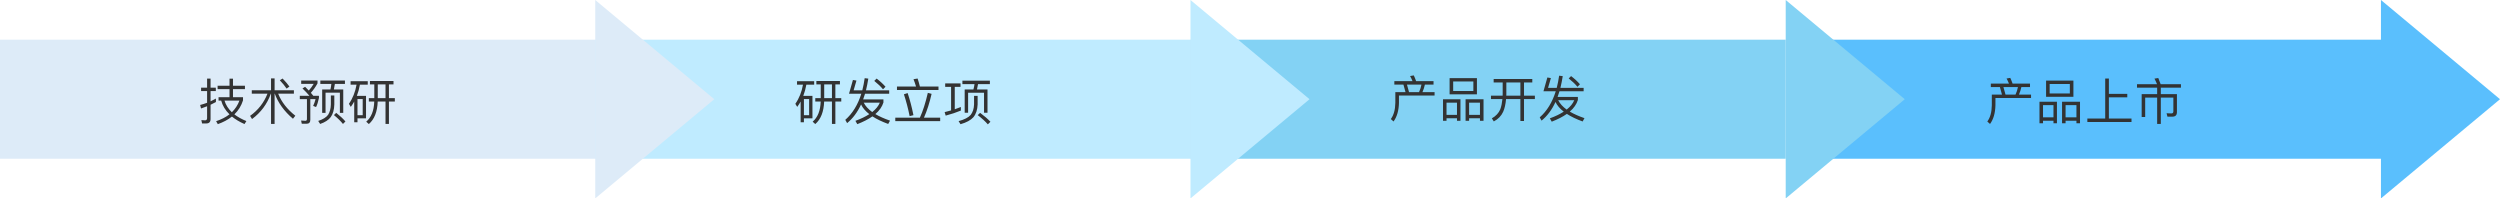 <svg width="1008" height="80" viewBox="0 0 1008 80" fill="none" xmlns="http://www.w3.org/2000/svg">
<path d="M1008 40L960 80V0L1008 40Z" fill="#5ABFFD"/>
<path d="M720.5 40H960.5H720.5Z" fill="#5ABFFD"/>
<path d="M720.5 40H960.5" stroke="#5ABFFD" stroke-width="48"/>
<path d="M810.54 31.4C810.86 32.08 811.18 32.86 811.48 33.72H818.5V35.1H815.02C814.78 36.16 814.46 37.18 814.04 38.14H818.92V39.52H804.56V42.48C804.48 45.6 803.76 48.1 802.38 49.98L801.28 49C802.44 47.44 803.06 45.26 803.1 42.48V38.14H807.2L806.36 35.1H802.7V33.72H810.02C809.74 32.96 809.4 32.28 809.04 31.66L810.54 31.4ZM808.62 38.14H812.66C813.1 37.18 813.44 36.16 813.64 35.1H807.78L808.62 38.14ZM824.98 32.5H836V39.04H824.98V32.5ZM834.56 37.68V33.86H826.42V37.68H834.56ZM829.36 41.02V49.7H827.96V48.68H823.74V49.7H822.32V41.02H829.36ZM823.74 47.32H827.96V42.4H823.74V47.32ZM838.66 41.02V49.7H837.22V48.68H832.84V49.7H831.42V41.02H838.66ZM832.84 47.32H837.22V42.4H832.84V47.32ZM848.82 31.66H850.3V37.84H857.72V39.24H850.3V47.8H859.42V49.2H841.62V47.8H848.82V31.66ZM861.64 33.96H869.72C869.4 33.12 869.04 32.38 868.68 31.7L870.22 31.46C870.54 32.2 870.86 33.04 871.18 33.96H879.36V35.34H871.24V37.96H877.74V45.22C877.74 46.42 877.12 47.04 875.92 47.04H873.92L873.56 45.66L875.46 45.74C876.02 45.74 876.3 45.46 876.3 44.9V39.34H871.24V49.96H869.76V39.34H864.94V47.18H863.52V37.96H869.76V35.34H861.64V33.96Z" fill="#333333"/>
<path d="M480 40L720 40" stroke="#83D2F4" stroke-width="48"/>
<path d="M768 40L720 80V0L768 40Z" fill="#83D2F4"/>
<path d="M570.04 30.4C570.36 31.08 570.68 31.86 570.98 32.72H578V34.1H574.52C574.28 35.16 573.96 36.18 573.54 37.14H578.42V38.52H564.06V41.48C563.98 44.6 563.26 47.1 561.88 48.98L560.78 48C561.94 46.44 562.56 44.26 562.6 41.48V37.14H566.7L565.86 34.1H562.2V32.72H569.52C569.24 31.96 568.9 31.28 568.54 30.66L570.04 30.4ZM568.12 37.14H572.16C572.6 36.18 572.94 35.16 573.14 34.1H567.28L568.12 37.14ZM584.48 31.5H595.5V38.04H584.48V31.5ZM594.06 36.68V32.86H585.92V36.68H594.06ZM588.86 40.02V48.7H587.46V47.68H583.24V48.7H581.82V40.02H588.86ZM583.24 46.32H587.46V41.4H583.24V46.32ZM598.16 40.02V48.7H596.72V47.68H592.34V48.7H590.92V40.02H598.16ZM592.34 46.32H596.72V41.4H592.34V46.32ZM602.24 31.86H617.82V33.26H614.48V38.56H618.86V39.94H614.48V48.8H613.02V39.94H607.24C607.06 42 606.68 43.7 606.08 45.06C605.32 46.74 604.06 48.04 602.3 48.96L601.52 47.72C603.14 46.8 604.28 45.58 604.92 44.06C605.34 42.9 605.62 41.54 605.78 39.94H601.16V38.56H605.86C605.86 38.3 605.88 38.06 605.88 37.86V33.26H602.24V31.86ZM607.36 33.26V37.86C607.36 38.1 607.34 38.34 607.34 38.56H613.02V33.26H607.36ZM622.32 36.8L623.9 31.24L625.32 31.48L624.18 35.42H627.68C628.08 33.86 628.4 32.24 628.64 30.52L630.1 30.7C629.84 32.38 629.52 33.94 629.16 35.42H638.52V36.8H628.78C628.54 37.6 628.3 38.36 628.02 39.08H636.2V40.32C635.66 42.04 634.58 43.6 632.94 45C634.56 45.96 636.54 46.84 638.86 47.64L638.12 48.98C635.56 48.04 633.44 47.02 631.76 45.92C630.12 47.08 628.08 48.12 625.66 49.06L624.9 47.72C627.14 46.9 629 46 630.5 45.02C628.94 43.82 627.84 42.52 627.18 41.12C625.72 44.28 623.84 46.78 621.56 48.64L620.82 47.32C623.74 44.76 625.88 41.26 627.28 36.8H622.32ZM628.26 40.4C628.94 41.76 630.08 43.02 631.68 44.18C633.16 43.02 634.18 41.76 634.74 40.4H628.26ZM633.46 30.68C634.9 31.78 636.08 32.88 637.04 33.98L636.02 35C635.18 33.94 634 32.82 632.5 31.62L633.46 30.68Z" fill="#333333"/>
<path d="M240 40L480 40" stroke="#BFEBFF" stroke-width="48"/>
<path d="M528 40L480 80V0L528 40Z" fill="#BFEBFF"/>
<path d="M335.44 34.02H332.32V39.56H335.44V34.02ZM335.44 40.94H332.3C332.14 45.06 330.96 48.08 328.72 50.02L327.66 49.06C329.7 47.34 330.78 44.64 330.9 40.94H328.72V39.56H330.92V34.02H329.16V32.66H338.66V34.02H336.82V39.56H339.2V40.94H336.82V49.96H335.44V40.94ZM323.76 34.14H321.36V32.74H328.28V34.14H325.12C324.84 35.74 324.42 37.26 323.88 38.66H327.58V47.72H324.14V49.3H322.82V40.94C322.4 41.7 321.94 42.42 321.44 43.1L320.68 41.86C322.24 39.62 323.26 37.04 323.76 34.14ZM324.14 46.46H326.24V39.94H324.14V46.46ZM342.32 37.8L343.9 32.24L345.32 32.48L344.18 36.42H347.68C348.08 34.86 348.4 33.24 348.64 31.52L350.1 31.7C349.84 33.38 349.52 34.94 349.16 36.42H358.52V37.8H348.78C348.54 38.6 348.3 39.36 348.02 40.08H356.2V41.32C355.66 43.04 354.58 44.6 352.94 46C354.56 46.96 356.54 47.84 358.86 48.64L358.12 49.98C355.56 49.04 353.44 48.02 351.76 46.92C350.12 48.08 348.08 49.12 345.66 50.06L344.9 48.72C347.14 47.9 349 47 350.5 46.02C348.94 44.82 347.84 43.52 347.18 42.12C345.72 45.28 343.84 47.78 341.56 49.64L340.82 48.32C343.74 45.76 345.88 42.26 347.28 37.8H342.32ZM348.26 41.4C348.94 42.76 350.08 44.02 351.68 45.18C353.16 44.02 354.18 42.76 354.74 41.4H348.26ZM353.46 31.68C354.9 32.78 356.08 33.88 357.04 34.98L356.02 36C355.18 34.94 354 33.82 352.5 32.62L353.46 31.68ZM361.66 34.88H369.34C369.02 33.8 368.68 32.82 368.32 31.94L369.98 31.66C370.3 32.6 370.6 33.68 370.9 34.88H378.4V36.28H361.66V34.88ZM360.98 47.44H370.9C372.12 44.78 373.18 41.44 374.1 37.44L375.62 37.84C374.8 41.44 373.78 44.64 372.54 47.44H379.08V48.84H360.98V47.44ZM365.96 37.52C366.84 40.12 367.62 43.08 368.3 46.44L366.76 46.82C366.16 43.78 365.38 40.84 364.46 38.02L365.96 37.52ZM383.48 35.02H381.1V33.62H387.28V35.02H384.96V44.06C385.82 43.76 386.64 43.46 387.42 43.14V44.58C385.66 45.32 383.62 46 381.3 46.62L380.88 45.2C381.78 44.98 382.64 44.76 383.48 44.52V35.02ZM388.04 32.52H399.12V33.92H394.34C394.22 34.68 394.08 35.38 393.92 36.06H398.16V45.46H396.76V37.38H390.34V45.46H388.96V36.06H392.48C392.68 35.38 392.82 34.66 392.92 33.92H388.04V32.52ZM395.18 45.5C396.82 46.7 398.22 47.9 399.34 49.1L398.3 50.14C397.3 48.98 395.94 47.74 394.22 46.42L395.18 45.5ZM392.74 38.66H394.18V42.1C394.1 44.26 393.54 45.98 392.46 47.28C391.4 48.46 389.68 49.4 387.28 50.08L386.5 48.84C388.82 48.22 390.46 47.38 391.38 46.34C392.22 45.26 392.68 43.84 392.74 42.1V38.66Z" fill="#333333"/>
<path d="M0 40L240 40" stroke="#DDEBF8" stroke-width="48"/>
<path d="M288 40L240 80V0L288 40Z" fill="#DDEBF8"/>
<path d="M83.16 49.78H81.48L81.18 48.42C81.7 48.48 82.2 48.52 82.68 48.52C83.22 48.52 83.5 48.22 83.5 47.62V42.84C82.7 43.16 81.9 43.46 81.06 43.74L80.7 42.32C81.66 42.08 82.58 41.78 83.5 41.44V36.72H81.08V35.34H83.5V31.68H84.9V35.34H87.02V36.72H84.9V40.86C85.64 40.5 86.36 40.14 87.06 39.74V41.14C86.34 41.54 85.62 41.9 84.9 42.24V47.98C84.9 49.18 84.32 49.78 83.16 49.78ZM87.74 34.56H92.54V31.72H93.94V34.56H98.76V35.94H93.94V39.2H97.98V40.48C97.28 42.68 96.12 44.56 94.5 46.12C95.82 47.14 97.44 48.04 99.34 48.82L98.58 50.02C96.58 49.14 94.88 48.12 93.52 47C91.96 48.24 90.06 49.26 87.82 50.06L87.14 48.86C89.26 48.16 91.06 47.24 92.52 46.1C90.84 44.46 89.74 42.62 89.18 40.56H88.12V39.2H92.54V35.94H87.74V34.56ZM90.52 40.56C91.04 42.32 92.04 43.88 93.48 45.26C94.86 43.92 95.88 42.36 96.54 40.56H90.52ZM101.52 36.4H109.28V31.62H110.72V36.4H118.5V37.78H112.16C113.48 41.1 115.78 44.06 119.08 46.66L118.12 47.88C114.6 44.88 112.16 41.5 110.8 37.78H110.72V49.96H109.28V37.78H109.2C107.72 41.94 105.18 45.36 101.62 48L100.84 46.72C104.08 44.4 106.42 41.42 107.84 37.78H101.52V36.4ZM113.94 31.66C115.14 32.9 116.06 33.98 116.7 34.9L115.56 35.72C114.88 34.7 113.98 33.58 112.82 32.36L113.94 31.66ZM129.16 32.48H139.08V33.84H135.02C134.92 34.62 134.78 35.36 134.62 36.08H138.4V45.5H137.04V37.36H131.26V45.5H129.9V36.08H133.24C133.4 35.36 133.52 34.6 133.6 33.84H129.16V32.48ZM135.56 45.5C137.04 46.66 138.28 47.82 139.28 48.98L138.28 49.98C137.4 48.86 136.18 47.66 134.64 46.4L135.56 45.5ZM133.4 38.5H134.8V42.1C134.74 44.24 134.26 45.94 133.36 47.2C132.48 48.38 131.06 49.3 129.08 49.98L128.3 48.76C130.2 48.14 131.54 47.32 132.3 46.28C132.98 45.2 133.36 43.82 133.4 42.1V38.5ZM123.02 35C123.56 35.52 124.06 36.02 124.5 36.5C125.22 35.72 125.88 34.82 126.48 33.82H121.44V32.48H128.02V33.62C127.2 35.1 126.3 36.36 125.34 37.42C125.72 37.86 126.04 38.26 126.32 38.62H128.6V39.5C128.28 41.06 127.88 42.28 127.44 43.16L126.26 42.7C126.62 41.94 126.96 41.04 127.24 39.96H125.12V48.32C125.12 49.36 124.6 49.9 123.6 49.9H121.68L121.4 48.6C122 48.66 122.58 48.7 123.14 48.7C123.54 48.7 123.76 48.46 123.76 47.98V39.96H120.88V38.62H124.76C123.98 37.7 123.04 36.7 121.96 35.66L123.02 35ZM155.44 34.02H152.32V39.56H155.44V34.02ZM155.44 40.94H152.3C152.14 45.06 150.96 48.08 148.72 50.02L147.66 49.06C149.7 47.34 150.78 44.64 150.9 40.94H148.72V39.56H150.92V34.02H149.16V32.66H158.66V34.02H156.82V39.56H159.2V40.94H156.82V49.96H155.44V40.94ZM143.76 34.14H141.36V32.74H148.28V34.14H145.12C144.84 35.74 144.42 37.26 143.88 38.66H147.58V47.72H144.14V49.3H142.82V40.94C142.4 41.7 141.94 42.42 141.44 43.1L140.68 41.86C142.24 39.62 143.26 37.04 143.76 34.14ZM144.14 46.46H146.24V39.94H144.14V46.46Z" fill="#333333"/>
</svg>

